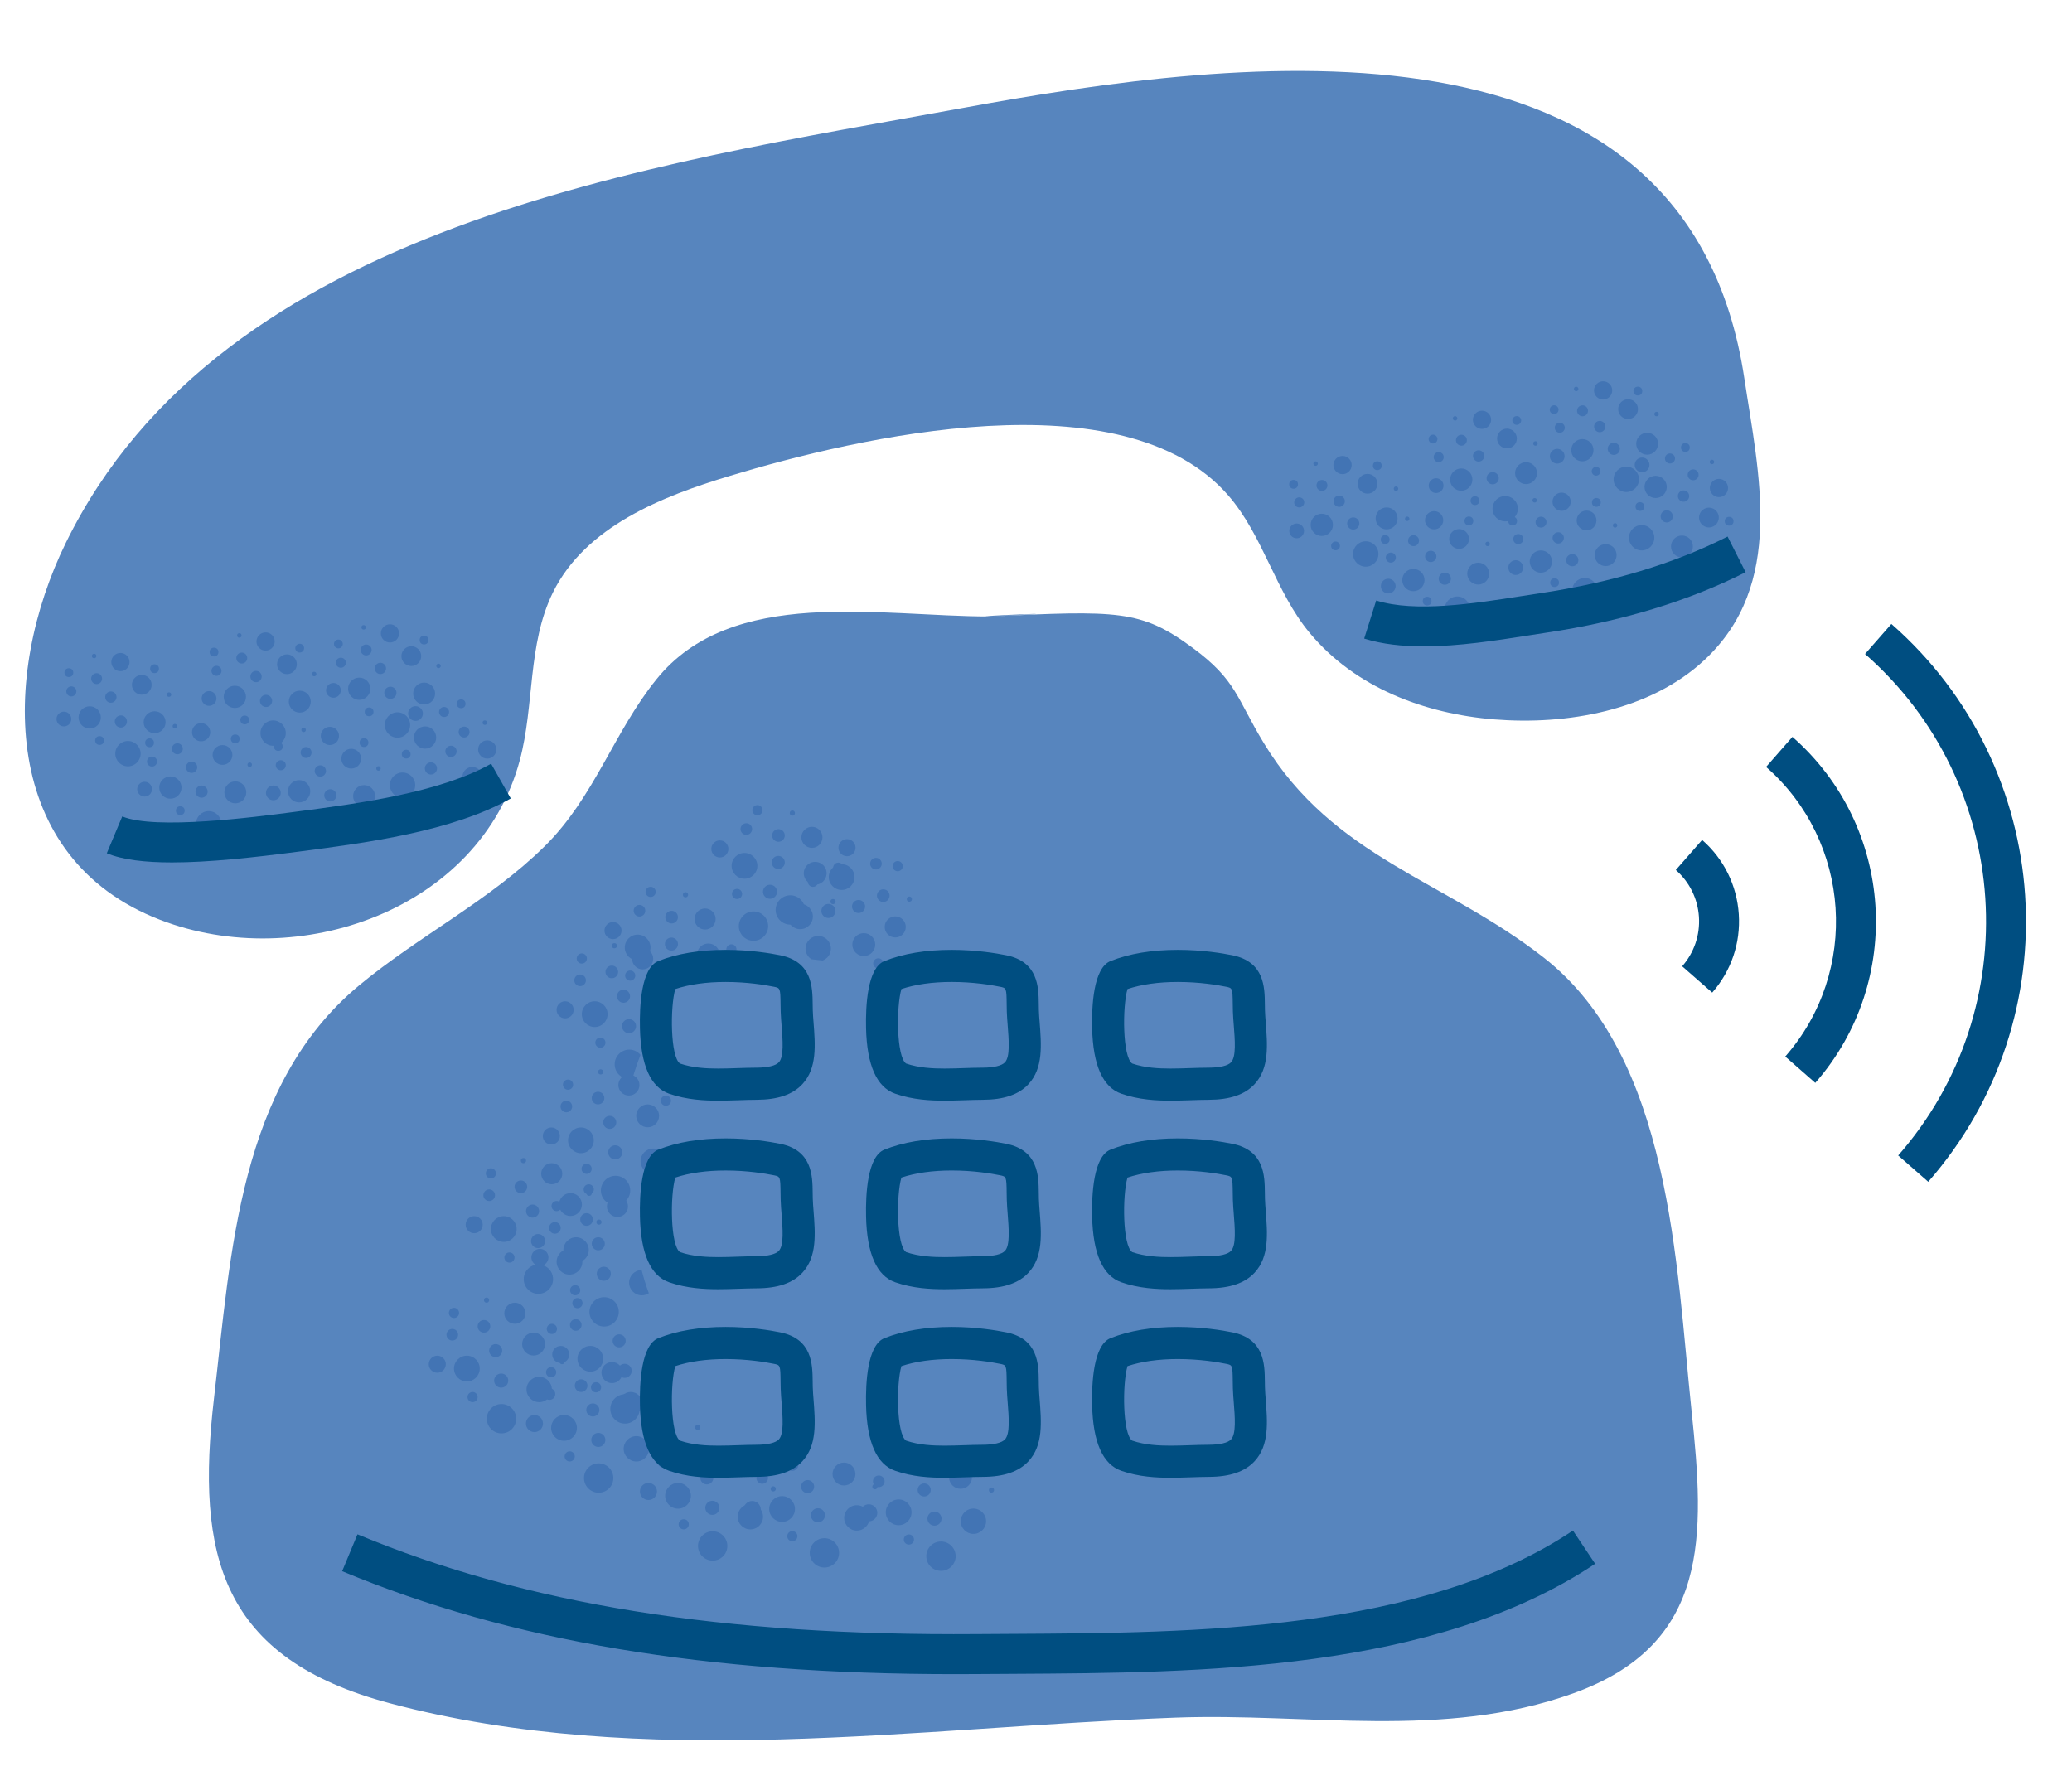 <?xml version="1.0" encoding="UTF-8"?><svg xmlns="http://www.w3.org/2000/svg" xmlns:xlink="http://www.w3.org/1999/xlink" height="177.4" preserveAspectRatio="xMidYMid meet" version="1.0" viewBox="110.9 121.9 207.5 177.4" width="207.5" zoomAndPan="magnify"><g id="change1_2"><path d="M210.027,183.641C221.777,183.065,207.055,183.642,210.027,183.641c-11.137,0.005-25.82-3.088-33.393,6.3 c-4.283,5.311-6.207,11.787-11.174,16.699c-5.506,5.444-12.654,9.018-18.6,13.953c-12.049,10-12.834,26.842-14.525,41.309 c-1.848,15.818,0.689,26.09,17.627,30.591c25.4,6.752,52.781,2.397,78.654,1.434c13.336-0.496,26.82,2.226,39.801-2.422 c13.781-4.934,13.197-15.863,11.883-28.312c-1.551-14.704-2.051-35.41-14.805-45.39c-9.918-7.758-21.061-9.999-28.02-21.464 c-2.773-4.567-2.73-6.303-7.145-9.563C225.133,182.937,222.822,183.046,210.027,183.641z" fill="#5785BE"/></g><g id="change2_5"><path d="M206.563,289.568c-24.983,0-44.541-3.289-61.399-10.309l1.537-3.693 c16.845,7.014,36.574,10.195,62.069,9.993l3.493-0.021c18.271-0.099,41.008-0.223,56.159-10.347l2.223,3.326 c-16.15,10.792-39.555,10.919-58.359,11.021l-3.484,0.021C208.05,289.565,207.304,289.568,206.563,289.568z" fill="#004E81"/></g><g id="change3_18"><circle cx="200.554" cy="214.735" fill="#4274B4" r="1.055"/></g><g id="change3_19"><circle cx="190.046" cy="213.034" fill="#4274B4" r="1.469"/></g><g id="change3_20"><path d="M192.162,217.973c0.373,0.039,0.746,0.077,1.117,0.125c0.469-0.175,0.811-0.617,0.83-1.146 c0.025-0.699-0.523-1.289-1.225-1.313c-0.699-0.024-1.287,0.524-1.313,1.224C191.557,217.328,191.797,217.74,192.162,217.973z" fill="#4274B4"/></g><g id="change3_21"><circle cx="196.881" cy="212.688" fill="#4274B4" r=".655"/></g><g id="change3_22"><circle cx="201.966" cy="211.949" fill="#4274B4" r=".259"/></g><g id="change3_23"><circle cx="199.354" cy="211.6" fill="#4274B4" r=".634"/></g><g id="change3_24"><circle cx="198.858" cy="218.386" fill="#4274B4" r=".511"/></g><g id="change3_25"><circle cx="200.8" cy="208.645" fill="#4274B4" r=".511"/></g><g id="change3_26"><path d="M193.838,213.84c-0.391-0.014-0.695-0.34-0.682-0.729c0.016-0.392,0.342-0.694,0.729-0.682 c0.393,0.014,0.695,0.339,0.682,0.729C194.555,213.548,194.229,213.853,193.838,213.84z" fill="#4274B4"/></g><g id="change3_27"><circle cx="192.313" cy="210.212" fill="#4274B4" r=".509"/></g><g id="change3_28"><circle cx="195.722" cy="206.796" fill="#4274B4" r=".855"/></g><g id="change3_29"><circle cx="197.403" cy="216.503" fill="#4274B4" r="1.146"/></g><g id="change3_30"><circle cx="198.621" cy="208.399" fill="#4274B4" r=".582"/></g><g id="change3_31"><circle cx="195.186" cy="209.741" fill="#4274B4" r="1.289"/></g><g fill="#4274B4" id="change3_55"><circle cx="192.211" cy="205.762" fill="inherit" r="1.055"/><circle cx="186.359" cy="214.653" fill="inherit" r="1.469"/><circle cx="191.036" cy="213.688" fill="inherit" r="1.27"/><circle cx="188.84" cy="208.276" fill="inherit" r=".655"/><circle cx="190.248" cy="203.333" fill="inherit" r=".259"/><circle cx="194.32" cy="212.195" fill="inherit" r=".259"/><circle cx="188.859" cy="205.574" fill="inherit" r=".633"/><circle cx="194.848" cy="208.803" fill="inherit" r=".511"/><path d="M187.215,203.27c-0.125,0.254-0.432,0.357-0.684,0.234c-0.254-0.125-0.357-0.431-0.234-0.684 c0.125-0.254,0.43-0.358,0.686-0.233C187.232,202.711,187.338,203.017,187.215,203.27z" fill="inherit"/><circle cx="188.013" cy="211.212" fill="inherit" r=".704"/><circle cx="184.712" cy="211.43" fill="inherit" r=".508"/><circle cx="182.99" cy="206.922" fill="inherit" r=".855"/><path d="M193.563,209.865c-0.277,0.567-0.963,0.802-1.531,0.522c-0.566-0.278-0.801-0.965-0.525-1.531 c0.281-0.569,0.967-0.803,1.535-0.523C193.609,208.611,193.844,209.297,193.563,209.865z" fill="inherit"/><circle cx="185.64" cy="204.932" fill="inherit" r=".582"/><circle cx="185.457" cy="208.616" fill="inherit" r="1.29"/></g><g fill="#4274B4" id="change3_36"><circle cx="181.512" cy="213.941" fill="inherit" r="1.055"/><circle cx="178.141" cy="216.454" fill="inherit" r=".655"/><circle cx="179.548" cy="211.512" fill="inherit" r=".26"/><circle cx="178.16" cy="213.753" fill="inherit" r=".633"/><circle cx="184.147" cy="216.983" fill="inherit" r=".51"/><circle cx="176.058" cy="211.224" fill="inherit" r=".51"/><circle cx="177.313" cy="219.391" fill="inherit" r=".705"/><circle cx="174.012" cy="219.608" fill="inherit" r=".509"/><circle cx="172.29" cy="215.101" fill="inherit" r=".856"/><path d="M182.863,218.044c-0.275,0.567-0.965,0.803-1.531,0.524c-0.568-0.278-0.803-0.967-0.523-1.533 c0.277-0.569,0.965-0.802,1.533-0.523C182.908,216.791,183.145,217.476,182.863,218.044z" fill="inherit"/><path d="M175.463,213.367c-0.141,0.288-0.492,0.408-0.777,0.268c-0.291-0.142-0.41-0.492-0.268-0.78 c0.141-0.289,0.49-0.407,0.779-0.266S175.604,213.079,175.463,213.367z" fill="inherit"/><circle cx="174.758" cy="216.795" fill="inherit" r="1.29"/></g><g fill="#4274B4" id="change3_62"><circle cx="175.261" cy="217.931" fill="inherit" r="1.056"/><path d="M174.236,229.926c0.236-0.8,0.5-1.595,0.809-2.374c-0.27-0.32-0.668-0.529-1.121-0.529 c-0.809,0-1.467,0.658-1.467,1.47c0,0.811,0.658,1.468,1.467,1.468C174.031,229.96,174.137,229.948,174.236,229.926z" fill="inherit"/><circle cx="173.341" cy="221.674" fill="inherit" r=".655"/><circle cx="172.427" cy="216.617" fill="inherit" r=".259"/><circle cx="172.169" cy="219.239" fill="inherit" r=".634"/><circle cx="178.967" cy="219.5" fill="inherit" r=".51"/><circle cx="169.165" cy="217.896" fill="inherit" r=".511"/><circle cx="173.893" cy="224.674" fill="inherit" r=".705"/><circle cx="171.025" cy="226.324" fill="inherit" r=".51"/><circle cx="167.494" cy="223.036" fill="inherit" r=".855"/><circle cx="177.138" cy="221.019" fill="inherit" r="1.146"/><circle cx="168.995" cy="220.082" fill="inherit" r=".583"/><circle cx="170.456" cy="223.47" fill="inherit" r="1.29"/></g><g fill="#4274B4" id="change3_34"><circle cx="173.882" cy="230.567" fill="inherit" r="1.056"/><circle cx="172.545" cy="241.128" fill="inherit" r="1.469"/><circle cx="176.319" cy="238.2" fill="inherit" r="1.269"/><circle cx="171.963" cy="234.31" fill="inherit" r=".654"/><circle cx="171.05" cy="229.252" fill="inherit" r=".259"/><circle cx="170.789" cy="231.875" fill="inherit" r=".633"/><path d="M178.1,232.136c0,0.282-0.23,0.51-0.51,0.51c-0.283,0-0.512-0.228-0.512-0.51 c0-0.281,0.229-0.511,0.512-0.511C177.869,231.625,178.1,231.854,178.1,232.136z" fill="inherit"/><circle cx="167.786" cy="230.532" fill="inherit" r=".511"/><circle cx="172.514" cy="237.311" fill="inherit" r=".707"/><circle cx="169.647" cy="238.96" fill="inherit" r=".509"/><circle cx="166.114" cy="235.672" fill="inherit" r=".854"/><circle cx="175.759" cy="233.654" fill="inherit" r="1.146"/><circle cx="167.617" cy="232.718" fill="inherit" r=".582"/><circle cx="169.076" cy="236.106" fill="inherit" r="1.289"/></g><g fill="#4274B4" id="change3_16"><path d="M163.516,253.427c0,0.583-0.473,1.055-1.057,1.055c-0.58,0-1.055-0.472-1.055-1.055 s0.475-1.056,1.055-1.056C163.043,252.371,163.516,252.844,163.516,253.427z" fill="inherit"/><circle cx="161.123" cy="263.987" fill="inherit" r="1.469"/><circle cx="164.897" cy="261.061" fill="inherit" r="1.269"/><circle cx="160.54" cy="257.169" fill="inherit" r=".655"/><circle cx="159.626" cy="252.112" fill="inherit" r=".259"/><circle cx="167.188" cy="258.271" fill="inherit" r=".259"/><circle cx="159.367" cy="254.735" fill="inherit" r=".633"/><path d="M166.678,254.995c0,0.281-0.23,0.511-0.51,0.511c-0.283,0-0.512-0.229-0.512-0.511 c0-0.282,0.229-0.51,0.512-0.51C166.447,254.485,166.678,254.713,166.678,254.995z" fill="inherit"/><circle cx="156.364" cy="253.393" fill="inherit" r=".511"/><circle cx="161.092" cy="260.171" fill="inherit" r=".707"/><circle cx="158.226" cy="261.82" fill="inherit" r=".509"/><circle cx="154.692" cy="258.531" fill="inherit" r=".854"/><circle cx="164.337" cy="256.515" fill="inherit" r="1.146"/><path d="M156.777,255.578c0,0.321-0.26,0.582-0.584,0.582c-0.32,0-0.58-0.261-0.58-0.582 c0-0.322,0.26-0.583,0.58-0.583C156.518,254.995,156.777,255.256,156.777,255.578z" fill="inherit"/><circle cx="157.654" cy="258.966" fill="inherit" r="1.289"/></g><g fill="#4274B4" id="change3_61"><circle cx="173.49" cy="263.009" fill="inherit" r="1.469"/><circle cx="172.906" cy="256.19" fill="inherit" r=".654"/><circle cx="171.733" cy="253.758" fill="inherit" r=".634"/><circle cx="168.729" cy="252.414" fill="inherit" r=".511"/><circle cx="173.457" cy="259.192" fill="inherit" r=".705"/><circle cx="170.59" cy="260.842" fill="inherit" r=".51"/><circle cx="167.058" cy="257.553" fill="inherit" r=".854"/><circle cx="168.561" cy="254.6" fill="inherit" r=".582"/><circle cx="170.02" cy="257.986" fill="inherit" r="1.289"/></g><g fill="#4274B4" id="change3_35"><circle cx="172.188" cy="259.369" fill="inherit" r="1.056"/><circle cx="170.854" cy="269.93" fill="inherit" r="1.469"/><circle cx="174.627" cy="267.002" fill="inherit" r="1.27"/><circle cx="170.269" cy="263.111" fill="inherit" r=".655"/><circle cx="169.354" cy="258.054" fill="inherit" r=".259"/><circle cx="176.917" cy="264.215" fill="inherit" r=".259"/><circle cx="169.097" cy="260.677" fill="inherit" r=".634"/><circle cx="175.895" cy="260.938" fill="inherit" r=".51"/><circle cx="166.093" cy="259.335" fill="inherit" r=".511"/><circle cx="170.82" cy="266.112" fill="inherit" r=".705"/><circle cx="167.953" cy="267.762" fill="inherit" r=".51"/><circle cx="164.423" cy="264.474" fill="inherit" r=".854"/><circle cx="174.065" cy="262.456" fill="inherit" r="1.146"/><circle cx="165.924" cy="261.52" fill="inherit" r=".584"/><circle cx="167.384" cy="264.908" fill="inherit" r="1.29"/></g><g fill="#4274B4" id="change3_17"><circle cx="182.271" cy="276.731" fill="inherit" r="1.469"/><circle cx="186.045" cy="273.804" fill="inherit" r="1.27"/><circle cx="181.688" cy="269.912" fill="inherit" r=".655"/><circle cx="180.773" cy="264.855" fill="inherit" r=".26"/><circle cx="188.335" cy="271.016" fill="inherit" r=".259"/><circle cx="180.515" cy="267.479" fill="inherit" r=".634"/><circle cx="177.512" cy="266.137" fill="inherit" r=".51"/><circle cx="182.239" cy="272.913" fill="inherit" r=".706"/><circle cx="179.372" cy="274.563" fill="inherit" r=".509"/><circle cx="175.84" cy="271.275" fill="inherit" r=".855"/><circle cx="177.342" cy="268.32" fill="inherit" r=".582"/><circle cx="178.801" cy="271.709" fill="inherit" r="1.289"/></g><g fill="#4274B4" id="change3_32"><circle cx="205.134" cy="277.756" fill="inherit" r="1.47"/><path d="M209.635,274.052c0.115,0.69-0.355,1.344-1.045,1.457c-0.691,0.113-1.346-0.355-1.461-1.046 c-0.111-0.692,0.357-1.346,1.049-1.459S209.521,273.359,209.635,274.052z" fill="inherit"/><circle cx="203.453" cy="271.123" fill="inherit" r=".655"/><circle cx="210.19" cy="271.134" fill="inherit" r=".258"/><circle cx="204.483" cy="273.995" fill="inherit" r=".706"/><circle cx="201.921" cy="276.087" fill="inherit" r=".51"/><path d="M198.748,273.275c0.074,0.466-0.24,0.906-0.705,0.982c-0.467,0.077-0.906-0.239-0.984-0.705 c-0.076-0.466,0.238-0.905,0.707-0.982C198.229,272.494,198.67,272.811,198.748,273.275z" fill="inherit"/><circle cx="207.092" cy="269.861" fill="inherit" r="1.146"/><circle cx="198.905" cy="270.257" fill="inherit" r=".583"/><circle cx="200.896" cy="273.363" fill="inherit" r="1.29"/></g><g fill="#4274B4" id="change3_65"><circle cx="166.153" cy="239.452" fill="inherit" r="1.056"/><circle cx="164.818" cy="250.012" fill="inherit" r="1.469"/><circle cx="168.592" cy="247.086" fill="inherit" r="1.27"/><circle cx="164.235" cy="243.194" fill="inherit" r=".655"/><circle cx="163.32" cy="238.138" fill="inherit" r=".26"/><circle cx="170.882" cy="244.297" fill="inherit" r=".259"/><circle cx="163.063" cy="240.761" fill="inherit" r=".633"/><circle cx="169.86" cy="241.02" fill="inherit" r=".511"/><circle cx="160.059" cy="239.417" fill="inherit" r=".51"/><circle cx="164.785" cy="246.196" fill="inherit" r=".705"/><circle cx="161.92" cy="247.845" fill="inherit" r=".51"/><path d="M159.242,244.556c0,0.472-0.385,0.855-0.854,0.855c-0.475,0-0.855-0.384-0.855-0.855 s0.381-0.854,0.855-0.854C158.857,243.701,159.242,244.084,159.242,244.556z" fill="inherit"/><circle cx="168.03" cy="242.539" fill="inherit" r="1.146"/><circle cx="159.89" cy="241.604" fill="inherit" r=".583"/><circle cx="161.349" cy="244.99" fill="inherit" r="1.29"/></g><g fill="#4274B4" id="change3_63"><circle cx="193.461" cy="277.423" fill="inherit" r="1.469"/><circle cx="196.709" cy="273.923" fill="inherit" r="1.271"/><circle cx="191.779" cy="270.79" fill="inherit" r=".655"/><circle cx="198.518" cy="270.801" fill="inherit" r=".259"/><circle cx="190.228" cy="268.578" fill="inherit" r=".634"/><circle cx="187.047" cy="267.739" fill="inherit" r=".511"/><circle cx="192.81" cy="273.661" fill="inherit" r=".706"/><circle cx="190.248" cy="275.754" fill="inherit" r=".509"/><circle cx="186.23" cy="273.082" fill="inherit" r=".855"/><circle cx="195.42" cy="269.528" fill="inherit" r="1.146"/><circle cx="187.233" cy="269.923" fill="inherit" r=".583"/><circle cx="189.222" cy="273.03" fill="inherit" r="1.289"/></g><g fill="#4274B4" id="change3_57"><circle cx="172.735" cy="242.727" fill="inherit" r="1.056"/><circle cx="171.4" cy="253.287" fill="inherit" r="1.469"/><path d="M175.459,250.188c-0.111-0.364-0.203-0.729-0.305-1.095c-0.691,0.01-1.25,0.572-1.25,1.267 c0,0.701,0.568,1.27,1.27,1.27c0.26,0,0.5-0.078,0.703-0.213C175.732,251.008,175.586,250.601,175.459,250.188z" fill="inherit"/><circle cx="170.815" cy="246.468" fill="inherit" r=".655"/><circle cx="169.901" cy="241.411" fill="inherit" r=".259"/><circle cx="169.644" cy="244.035" fill="inherit" r=".634"/><circle cx="166.641" cy="242.691" fill="inherit" r=".51"/><circle cx="171.367" cy="249.47" fill="inherit" r=".705"/><circle cx="168.501" cy="251.12" fill="inherit" r=".509"/><path d="M165.824,247.831c0,0.472-0.385,0.854-0.854,0.854c-0.475,0-0.855-0.383-0.855-0.854 c0-0.473,0.381-0.855,0.855-0.855C165.439,246.976,165.824,247.358,165.824,247.831z" fill="inherit"/><circle cx="166.47" cy="244.877" fill="inherit" r=".583"/><circle cx="167.931" cy="248.266" fill="inherit" r="1.29"/></g><g><g id="change1_1"><path d="M281.586,188.007c-5.473,5.102-13.82,6.525-21.037,5.945c-6.969-0.56-13.93-3.179-18.488-8.66 c-3.459-4.156-4.639-9.73-8.17-13.789c-10.494-12.043-37.109-5.809-49.91-1.938c-6.68,2.02-14.441,5.019-17.717,11.688 c-2.547,5.183-1.834,11.308-3.309,16.789c-4.029,15.008-22.209,21.305-36.014,15.984c-16.02-6.175-15.969-24.474-9.441-37.778 c15.662-31.928,58.578-37.81,89.799-43.533c27.998-5.133,72.568-10.86,78.287,27.078 C287.031,169.379,289.711,180.435,281.586,188.007z" fill="#5785BE"/></g><g id="change3_40"><circle cx="122.96" cy="188.208" fill="#4274B4" r=".913"/></g><g id="change3_41"><circle cx="123.714" cy="197.382" fill="#4274B4" r="1.269"/></g><g id="change3_42"><circle cx="126.385" cy="194.232" fill="#4274B4" r="1.098"/></g><g id="change3_43"><path d="M122.557,191.601c0.066,0.305-0.131,0.605-0.436,0.67c-0.309,0.064-0.607-0.131-0.672-0.437 c-0.064-0.307,0.131-0.607,0.438-0.672S122.494,191.294,122.557,191.601z" fill="#4274B4"/></g><g id="change3_44"><circle cx="120.329" cy="187.601" fill="#4274B4" r=".225"/></g><g id="change3_45"><circle cx="127.826" cy="191.465" fill="#4274B4" r=".224"/></g><g id="change3_46"><circle cx="120.577" cy="189.867" fill="#4274B4" r=".546"/></g><g id="change3_47"><circle cx="126.376" cy="188.874" fill="#4274B4" r=".442"/></g><g id="change3_48"><circle cx="117.797" cy="189.266" fill="#4274B4" r=".441"/></g><g id="change3_49"><circle cx="123.005" cy="194.158" fill="#4274B4" r=".61"/></g><g id="change3_50"><circle cx="120.873" cy="196.065" fill="#4274B4" r=".441"/></g><g id="change3_51"><circle cx="117.298" cy="193.912" fill="#4274B4" r=".739"/></g><g id="change3_52"><circle cx="125.099" cy="190.486" fill="#4274B4" r=".989"/></g><g id="change3_53"><circle cx="118.044" cy="191.145" fill="#4274B4" r=".504"/></g><g id="change3_54"><circle cx="119.882" cy="193.751" fill="#4274B4" r="1.115"/></g><g fill="#4274B4" id="change3_56"><circle cx="137.497" cy="186.148" fill="inherit" r=".913"/><circle cx="138.252" cy="195.322" fill="inherit" r="1.269"/><circle cx="140.922" cy="192.173" fill="inherit" r="1.098"/><circle cx="136.541" cy="189.657" fill="inherit" r=".567"/><circle cx="134.866" cy="185.541" fill="inherit" r=".225"/><circle cx="142.362" cy="189.405" fill="inherit" r=".225"/><path d="M135.648,187.694c0.063,0.295-0.125,0.586-0.42,0.648c-0.297,0.063-0.59-0.127-0.65-0.423 s0.127-0.587,0.424-0.649C135.297,187.209,135.588,187.397,135.648,187.694z" fill="inherit"/><path d="M141.346,186.724c0.051,0.238-0.104,0.472-0.34,0.521c-0.24,0.051-0.475-0.102-0.523-0.34 c-0.051-0.238,0.1-0.473,0.342-0.523C141.061,186.332,141.295,186.484,141.346,186.724z" fill="inherit"/><circle cx="132.334" cy="187.206" fill="inherit" r=".441"/><path d="M138.139,191.973c0.07,0.329-0.143,0.653-0.469,0.723c-0.332,0.069-0.654-0.142-0.723-0.472 c-0.07-0.33,0.141-0.653,0.469-0.723C137.746,191.432,138.07,191.643,138.139,191.973z" fill="inherit"/><circle cx="135.411" cy="194.005" fill="inherit" r=".44"/><circle cx="131.835" cy="191.853" fill="inherit" r=".739"/><circle cx="139.637" cy="188.426" fill="inherit" r=".99"/><circle cx="132.579" cy="189.085" fill="inherit" r=".504"/><circle cx="134.419" cy="191.692" fill="inherit" r="1.115"/></g><g fill="#4274B4" id="change3_33"><circle cx="131.041" cy="195.234" fill="inherit" r=".912"/><circle cx="131.796" cy="204.408" fill="inherit" r="1.27"/><circle cx="134.467" cy="201.258" fill="inherit" r="1.098"/><circle cx="130.087" cy="198.743" fill="inherit" r=".566"/><path d="M128.629,194.58c0.027,0.121-0.053,0.24-0.172,0.266c-0.123,0.025-0.24-0.052-0.268-0.173 c-0.023-0.121,0.053-0.239,0.174-0.266C128.484,194.382,128.605,194.459,128.629,194.58z" fill="inherit"/><circle cx="135.907" cy="198.49" fill="inherit" r=".225"/><circle cx="128.66" cy="196.893" fill="inherit" r=".549"/><circle cx="134.459" cy="195.9" fill="inherit" r=".441"/><circle cx="125.878" cy="196.291" fill="inherit" r=".442"/><circle cx="131.087" cy="201.184" fill="inherit" r=".61"/><circle cx="128.956" cy="203.091" fill="inherit" r=".44"/><circle cx="125.381" cy="200.938" fill="inherit" r=".74"/><circle cx="133.181" cy="197.512" fill="inherit" r=".991"/><path d="M126.617,198.067c0.057,0.272-0.117,0.539-0.389,0.597s-0.541-0.116-0.598-0.389 s0.117-0.54,0.391-0.598C126.291,197.621,126.561,197.795,126.617,198.067z" fill="inherit"/><circle cx="127.964" cy="200.778" fill="inherit" r="1.115"/></g><g fill="#4274B4" id="change3_64"><circle cx="143.937" cy="195.605" fill="inherit" r=".913"/><circle cx="144.689" cy="204.78" fill="inherit" r="1.27"/><path d="M148.434,201.403c0.125,0.594-0.254,1.176-0.846,1.301s-1.178-0.255-1.303-0.848 c-0.123-0.594,0.256-1.176,0.85-1.301S148.311,200.811,148.434,201.403z" fill="inherit"/><circle cx="142.98" cy="199.115" fill="inherit" r=".567"/><circle cx="141.305" cy="194.999" fill="inherit" r=".224"/><circle cx="148.803" cy="198.862" fill="inherit" r=".224"/><circle cx="141.554" cy="197.264" fill="inherit" r=".548"/><circle cx="147.354" cy="196.272" fill="inherit" r=".441"/><circle cx="138.772" cy="196.664" fill="inherit" r=".442"/><circle cx="143.98" cy="201.556" fill="inherit" r=".611"/><circle cx="141.85" cy="203.463" fill="inherit" r=".439"/><circle cx="138.274" cy="201.31" fill="inherit" r=".74"/><path d="M147.045,197.68c0.111,0.534-0.23,1.06-0.768,1.173c-0.531,0.112-1.059-0.23-1.172-0.765 c-0.111-0.536,0.232-1.061,0.766-1.173C146.406,196.802,146.932,197.144,147.045,197.68z" fill="inherit"/><circle cx="139.019" cy="198.542" fill="inherit" r=".504"/><circle cx="140.857" cy="201.149" fill="inherit" r="1.116"/></g><g fill="#4274B4" id="change3_37"><circle cx="149.952" cy="185.336" fill="inherit" r=".913"/><circle cx="150.705" cy="194.51" fill="inherit" r="1.271"/><circle cx="153.375" cy="191.361" fill="inherit" r="1.098"/><circle cx="148.995" cy="188.844" fill="inherit" r=".566"/><circle cx="147.318" cy="184.729" fill="inherit" r=".224"/><path d="M155.035,188.546c0.027,0.121-0.051,0.24-0.172,0.266s-0.24-0.052-0.268-0.173 c-0.023-0.122,0.053-0.24,0.174-0.266S155.012,188.425,155.035,188.546z" fill="inherit"/><circle cx="147.568" cy="186.995" fill="inherit" r=".549"/><circle cx="153.368" cy="186.002" fill="inherit" r=".442"/><path d="M145.219,186.303c0.051,0.238-0.104,0.474-0.34,0.522c-0.24,0.051-0.475-0.102-0.523-0.34 c-0.051-0.238,0.102-0.473,0.344-0.523C144.934,185.912,145.17,186.064,145.219,186.303z" fill="inherit"/><circle cx="149.996" cy="191.286" fill="inherit" r=".611"/><circle cx="147.865" cy="193.194" fill="inherit" r=".439"/><path d="M145.014,190.889c0.082,0.398-0.172,0.791-0.568,0.875c-0.402,0.085-0.795-0.172-0.879-0.57 c-0.086-0.399,0.172-0.792,0.572-0.877C144.537,190.232,144.928,190.489,145.014,190.889z" fill="inherit"/><circle cx="152.091" cy="187.614" fill="inherit" r=".991"/><circle cx="145.034" cy="188.274" fill="inherit" r=".504"/><path d="M147.965,190.65c0.127,0.602-0.26,1.193-0.863,1.32c-0.602,0.127-1.191-0.259-1.318-0.86 c-0.129-0.604,0.258-1.194,0.859-1.321C147.246,189.661,147.838,190.048,147.965,190.65z" fill="inherit"/></g><g fill="#4274B4" id="change3_59"><circle cx="159.695" cy="196.965" fill="inherit" r=".913"/><circle cx="151.213" cy="200.539" fill="inherit" r="1.27"/><path d="M155.588,203.046c-0.525,0.303-1.197,0.123-1.5-0.401c-0.305-0.524-0.123-1.195,0.398-1.499 c0.527-0.304,1.199-0.124,1.502,0.4S156.111,202.741,155.588,203.046z" fill="inherit"/><circle cx="156.063" cy="197.148" fill="inherit" r=".566"/><circle cx="159.453" cy="194.275" fill="inherit" r=".225"/><circle cx="158.116" cy="202.602" fill="inherit" r=".224"/><circle cx="157.377" cy="195.217" fill="inherit" r=".547"/><circle cx="160.127" cy="200.418" fill="inherit" r=".441"/><circle cx="157.082" cy="192.387" fill="inherit" r=".441"/><circle cx="154.056" cy="198.861" fill="inherit" r=".61"/><circle cx="151.578" cy="197.43" fill="inherit" r=".44"/><circle cx="152.511" cy="193.361" fill="inherit" r=".739"/><path d="M158.693,200.564c-0.475,0.273-1.08,0.111-1.354-0.362c-0.271-0.474-0.111-1.08,0.359-1.353 c0.477-0.274,1.08-0.112,1.354,0.361C159.328,199.684,159.166,200.29,158.693,200.564z" fill="inherit"/><path d="M155.625,193.643c-0.242,0.139-0.549,0.057-0.689-0.184c-0.139-0.241-0.057-0.549,0.184-0.688 s0.549-0.057,0.688,0.185C155.949,193.194,155.865,193.503,155.625,193.643z" fill="inherit"/><circle cx="153.469" cy="195.766" fill="inherit" r="1.115"/></g><g fill="#4274B4"><g id="change3_1"><path d="M246.197,168.137c0.188,0.468-0.039,0.998-0.506,1.186c-0.469,0.188-1.002-0.039-1.191-0.507 c-0.186-0.469,0.043-1.001,0.51-1.188C245.479,167.44,246.01,167.669,246.197,168.137z" fill="inherit"/></g><g id="change3_2"><circle cx="247.672" cy="177.383" fill="inherit" r="1.271"/></g><g id="change3_3"><circle cx="249.762" cy="173.82" fill="inherit" r="1.098"/></g><g id="change3_4"><circle cx="245.013" cy="172.097" fill="inherit" r=".567"/></g><g id="change3_5"><path d="M242.859,168.248c0.047,0.114-0.01,0.245-0.121,0.29c-0.117,0.047-0.248-0.009-0.293-0.125 c-0.047-0.114,0.01-0.244,0.123-0.29C242.684,168.077,242.814,168.133,242.859,168.248z" fill="inherit"/></g><g id="change3_6"><circle cx="250.702" cy="170.845" fill="inherit" r=".224"/></g><g id="change3_7"><circle cx="243.287" cy="170.52" fill="inherit" r=".547"/></g><g id="change3_8"><circle cx="248.831" cy="168.543" fill="inherit" r=".441"/></g><g id="change3_9"><circle cx="240.445" cy="170.406" fill="inherit" r=".442"/></g><g id="change3_10"><circle cx="246.42" cy="174.329" fill="inherit" r=".61"/></g><g id="change3_11"><path d="M245.057,176.411c0.092,0.226-0.021,0.482-0.244,0.572c-0.229,0.091-0.482-0.02-0.576-0.244 c-0.088-0.227,0.02-0.483,0.248-0.573C244.709,176.075,244.969,176.185,245.057,176.411z" fill="inherit"/></g><g id="change3_12"><path d="M241.441,174.795c0.15,0.379-0.033,0.81-0.41,0.961c-0.381,0.152-0.813-0.032-0.961-0.411 c-0.154-0.38,0.029-0.81,0.412-0.962C240.859,174.231,241.291,174.416,241.441,174.795z" fill="inherit"/></g><g id="change3_13"><circle cx="247.85" cy="170.351" fill="inherit" r=".991"/></g><g id="change3_14"><path d="M241.48,172.028c0.102,0.258-0.023,0.552-0.283,0.655c-0.256,0.104-0.551-0.023-0.654-0.28 c-0.102-0.259,0.023-0.552,0.283-0.655C241.084,171.645,241.377,171.771,241.48,172.028z" fill="inherit"/></g><g id="change3_15"><circle cx="243.271" cy="174.466" fill="inherit" r="1.115"/></g><g id="change3_39"><circle cx="259.316" cy="163.943" fill="inherit" r=".913"/><path d="M262.818,172.378c0.258,0.651-0.059,1.391-0.709,1.651s-1.389-0.056-1.648-0.707 c-0.264-0.651,0.053-1.391,0.705-1.651C261.816,171.411,262.557,171.727,262.818,172.378z" fill="inherit"/><circle cx="263.726" cy="169.288" fill="inherit" r="1.097"/><path d="M259.502,167.354c0.117,0.29-0.023,0.619-0.313,0.735c-0.293,0.116-0.621-0.024-0.738-0.314 c-0.117-0.291,0.025-0.62,0.316-0.737C259.057,166.922,259.389,167.063,259.502,167.354z" fill="inherit"/><path d="M256.828,163.715c0.045,0.115-0.012,0.245-0.125,0.292c-0.117,0.046-0.246-0.011-0.291-0.125 c-0.049-0.115,0.008-0.245,0.123-0.291C256.65,163.544,256.779,163.601,256.828,163.715z" fill="inherit"/><circle cx="264.668" cy="166.314" fill="inherit" r=".225"/><path d="M257.762,165.784c0.113,0.28-0.025,0.6-0.305,0.712c-0.281,0.112-0.6-0.024-0.711-0.305 c-0.113-0.281,0.021-0.6,0.305-0.713C257.328,165.367,257.648,165.504,257.762,165.784z" fill="inherit"/><path d="M263.205,163.847c0.094,0.226-0.02,0.482-0.246,0.574c-0.227,0.091-0.482-0.02-0.574-0.245 c-0.088-0.228,0.02-0.483,0.246-0.574C262.859,163.511,263.115,163.62,263.205,163.847z" fill="inherit"/><path d="M254.822,165.71c0.088,0.227-0.021,0.484-0.248,0.574s-0.482-0.02-0.572-0.246 c-0.092-0.227,0.02-0.483,0.244-0.574C254.473,165.374,254.729,165.483,254.822,165.71z" fill="inherit"/><path d="M260.951,169.569c0.125,0.313-0.025,0.668-0.338,0.793c-0.316,0.126-0.67-0.026-0.793-0.339 c-0.127-0.313,0.023-0.669,0.336-0.794C260.471,169.105,260.826,169.256,260.951,169.569z" fill="inherit"/><circle cx="258.612" cy="172.042" fill="inherit" r=".441"/><circle cx="254.72" cy="170.538" fill="inherit" r=".74"/><path d="M262.734,165.45c0.203,0.508-0.045,1.085-0.553,1.288c-0.506,0.202-1.082-0.044-1.285-0.552 c-0.205-0.508,0.043-1.084,0.551-1.287C261.955,164.695,262.529,164.942,262.734,165.45z" fill="inherit"/><circle cx="254.978" cy="167.683" fill="inherit" r=".504"/><circle cx="257.237" cy="169.934" fill="inherit" r="1.116"/></g><g id="change3_66"><path d="M255.369,173.665c0.188,0.468-0.041,0.999-0.51,1.188c-0.465,0.187-1-0.04-1.186-0.509 c-0.188-0.468,0.043-1,0.508-1.187C254.65,172.97,255.182,173.197,255.369,173.665z" fill="inherit"/><circle cx="256.844" cy="182.912" fill="inherit" r="1.271"/><circle cx="258.933" cy="179.35" fill="inherit" r="1.097"/><circle cx="254.183" cy="177.625" fill="inherit" r=".567"/><path d="M252.033,173.776c0.045,0.114-0.012,0.245-0.127,0.291c-0.111,0.046-0.244-0.01-0.291-0.124 c-0.045-0.115,0.008-0.246,0.125-0.291C251.855,173.606,251.988,173.661,252.033,173.776z" fill="inherit"/><circle cx="259.876" cy="176.375" fill="inherit" r=".224"/><path d="M252.969,175.845c0.111,0.281-0.025,0.6-0.307,0.713c-0.279,0.113-0.6-0.024-0.713-0.305 c-0.109-0.282,0.023-0.6,0.307-0.713C252.537,175.428,252.857,175.564,252.969,175.845z" fill="inherit"/><circle cx="258.002" cy="174.072" fill="inherit" r=".442"/><circle cx="249.617" cy="175.936" fill="inherit" r=".442"/><path d="M256.158,179.631c0.125,0.313-0.027,0.668-0.34,0.793c-0.314,0.125-0.668-0.026-0.795-0.339 c-0.125-0.313,0.025-0.668,0.342-0.794C255.676,179.166,256.033,179.317,256.158,179.631z" fill="inherit"/><circle cx="253.819" cy="182.104" fill="inherit" r=".439"/><circle cx="249.926" cy="180.599" fill="inherit" r=".739"/><circle cx="257.02" cy="175.88" fill="inherit" r=".991"/><circle cx="250.183" cy="177.745" fill="inherit" r=".504"/><path d="M253.48,179.581c0.227,0.572-0.053,1.221-0.623,1.449c-0.572,0.229-1.221-0.048-1.449-0.62 c-0.229-0.571,0.051-1.221,0.619-1.449C252.6,178.731,253.248,179.01,253.48,179.581z" fill="inherit"/></g><g id="change3_38"><circle cx="267.288" cy="172.15" fill="inherit" r=".912"/><circle cx="269.608" cy="181.058" fill="inherit" r="1.27"/><circle cx="271.697" cy="177.496" fill="inherit" r="1.098"/><circle cx="266.949" cy="175.771" fill="inherit" r=".566"/><circle cx="264.59" cy="172.005" fill="inherit" r=".223"/><path d="M272.85,174.438c0.043,0.114-0.01,0.244-0.125,0.29c-0.117,0.047-0.246-0.01-0.291-0.125 c-0.047-0.114,0.01-0.244,0.123-0.291C272.672,174.266,272.801,174.322,272.85,174.438z" fill="inherit"/><circle cx="265.225" cy="174.194" fill="inherit" r=".547"/><circle cx="270.768" cy="172.218" fill="inherit" r=".442"/><circle cx="262.382" cy="174.082" fill="inherit" r=".441"/><path d="M268.924,177.776c0.123,0.313-0.029,0.669-0.342,0.793c-0.313,0.126-0.668-0.025-0.793-0.339 c-0.127-0.313,0.027-0.669,0.342-0.793C268.441,177.312,268.797,177.464,268.924,177.776z" fill="inherit"/><circle cx="266.586" cy="180.25" fill="inherit" r=".44"/><circle cx="262.693" cy="178.745" fill="inherit" r=".74"/><path d="M270.705,173.657c0.205,0.507-0.043,1.085-0.551,1.288s-1.084-0.045-1.289-0.551 c-0.201-0.51,0.047-1.086,0.551-1.288C269.926,172.902,270.504,173.148,270.705,173.657z" fill="inherit"/><path d="M263.418,175.704c0.104,0.258-0.023,0.551-0.283,0.654c-0.258,0.104-0.549-0.022-0.654-0.281 c-0.102-0.258,0.021-0.551,0.279-0.654C263.021,175.319,263.313,175.444,263.418,175.704z" fill="inherit"/><circle cx="265.21" cy="178.141" fill="inherit" r="1.116"/></g><g id="change3_58"><circle cx="271.443" cy="160.999" fill="inherit" r=".913"/><circle cx="273.766" cy="169.906" fill="inherit" r="1.271"/><circle cx="275.853" cy="166.343" fill="inherit" r="1.097"/><circle cx="271.105" cy="164.62" fill="inherit" r=".566"/><circle cx="268.745" cy="160.854" fill="inherit" r=".224"/><circle cx="276.798" cy="163.368" fill="inherit" r=".224"/><circle cx="269.382" cy="163.042" fill="inherit" r=".548"/><circle cx="274.923" cy="161.066" fill="inherit" r=".441"/><path d="M266.951,162.766c0.088,0.227-0.021,0.483-0.246,0.573c-0.229,0.092-0.486-0.019-0.576-0.245 s0.02-0.483,0.246-0.573C266.6,162.43,266.859,162.539,266.951,162.766z" fill="inherit"/><path d="M273.08,166.625c0.125,0.313-0.027,0.669-0.342,0.793c-0.311,0.126-0.668-0.027-0.791-0.34 c-0.127-0.313,0.025-0.668,0.34-0.793C272.598,166.16,272.953,166.313,273.08,166.625z" fill="inherit"/><path d="M271.15,168.935c0.09,0.226-0.02,0.48-0.244,0.571c-0.229,0.091-0.484-0.019-0.572-0.245 c-0.092-0.226,0.02-0.481,0.246-0.572C270.803,168.599,271.061,168.708,271.15,168.935z" fill="inherit"/><path d="M267.533,167.318c0.152,0.378-0.031,0.81-0.408,0.96c-0.381,0.152-0.813-0.032-0.961-0.411 c-0.152-0.379,0.031-0.81,0.41-0.961C266.951,166.755,267.381,166.938,267.533,167.318z" fill="inherit"/><circle cx="273.943" cy="162.874" fill="inherit" r=".991"/><circle cx="267.104" cy="164.739" fill="inherit" r=".503"/><path d="M270.402,166.575c0.227,0.571-0.053,1.221-0.623,1.449s-1.219-0.049-1.447-0.62 c-0.23-0.572,0.049-1.221,0.619-1.45C269.523,165.726,270.172,166.003,270.402,166.575z" fill="inherit"/></g><g id="change3_60"><circle cx="283.044" cy="170.775" fill="inherit" r=".913"/><circle cx="275.303" cy="175.757" fill="inherit" r="1.269"/><circle cx="279.338" cy="176.632" fill="inherit" r="1.097"/><path d="M279.861,172.015c-0.236,0.202-0.598,0.171-0.797-0.069c-0.203-0.239-0.17-0.597,0.07-0.798 c0.24-0.2,0.596-0.168,0.797,0.071C280.133,171.457,280.102,171.814,279.861,172.015z" fill="inherit"/><circle cx="282.342" cy="168.167" fill="inherit" r=".224"/><path d="M282.604,176.772c-0.094,0.078-0.234,0.066-0.314-0.027c-0.08-0.096-0.068-0.237,0.025-0.316 c0.098-0.079,0.238-0.067,0.318,0.028C282.711,176.552,282.697,176.692,282.604,176.772z" fill="inherit"/><path d="M280.811,169.873c-0.23,0.193-0.576,0.163-0.77-0.067c-0.197-0.232-0.164-0.578,0.066-0.771 c0.232-0.195,0.576-0.165,0.771,0.066C281.074,169.333,281.043,169.678,280.811,169.873z" fill="inherit"/><circle cx="284.064" cy="174.103" fill="inherit" r=".441"/><circle cx="279.682" cy="166.717" fill="inherit" r=".441"/><path d="M278.209,174.082c-0.262,0.216-0.646,0.183-0.861-0.075c-0.215-0.26-0.182-0.645,0.076-0.859 c0.258-0.217,0.643-0.184,0.859,0.075C278.5,173.48,278.465,173.865,278.209,174.082z" fill="inherit"/><circle cx="275.129" cy="172.631" fill="inherit" r=".441"/><circle cx="275.346" cy="168.463" fill="inherit" r=".739"/><path d="M282.676,174.493c-0.416,0.352-1.043,0.296-1.395-0.123c-0.35-0.419-0.295-1.045,0.123-1.396 c0.42-0.352,1.045-0.296,1.395,0.123C283.152,173.518,283.096,174.142,282.676,174.493z" fill="inherit"/><circle cx="278.139" cy="167.818" fill="inherit" r=".504"/><circle cx="276.704" cy="170.667" fill="inherit" r="1.114"/></g></g><g id="change2_2"><path d="M128.125,208.275c-2.678,0-4.949-0.257-6.529-0.92l1.547-3.688c3.282,1.377,13.313,0.063,17.088-0.432 l0.34-0.045c6.049-0.792,14.333-1.876,19.512-4.803l1.969,3.482c-5.856,3.31-14.587,4.453-20.961,5.287l-0.34,0.044 C136.272,207.787,131.813,208.275,128.125,208.275z" fill="#004E81"/></g><g id="change2_3"><path d="M253.472,186.636c-2.116,0-4.152-0.212-5.956-0.78l1.203-3.815c3.904,1.231,9.848,0.299,14.623-0.45 c0.631-0.099,1.24-0.194,1.823-0.282c7.103-1.061,13.409-2.969,18.744-5.671l1.807,3.568 c-5.718,2.896-12.433,4.935-19.959,6.059c-0.574,0.086-1.175,0.18-1.796,0.277C260.722,186.05,256.987,186.636,253.472,186.636z" fill="#004E81"/></g></g><g fill="#004E81" id="change2_1"><path d="M182.84,232.135c-1.367,0-3.162-0.079-4.933-0.698c-1.853-0.646-2.836-2.857-2.92-6.572 c-0.05-2.211,0.123-6.023,1.838-6.71c1.877-0.747,4.144-1.125,6.741-1.125c2.452,0,4.484,0.341,5.477,0.544 c3.195,0.65,3.224,3.201,3.242,4.89c0.004,0.388,0.008,0.8,0.041,1.229l0.038,0.495c0.189,2.411,0.369,4.689-1.1,6.284 c-0.969,1.052-2.468,1.567-4.583,1.575c-0.595,0.002-1.196,0.022-1.801,0.043C184.202,232.112,183.52,232.135,182.84,232.135z M178.527,220.955c-0.521,1.773-0.499,6.792,0.469,7.459c1.285,0.446,2.73,0.505,3.844,0.505c0.644,0,1.29-0.021,1.934-0.044 c0.637-0.021,1.271-0.042,1.896-0.044c1.122-0.005,1.913-0.195,2.229-0.538c0.519-0.563,0.394-2.162,0.26-3.854l-0.039-0.502 c-0.038-0.502-0.045-0.984-0.05-1.438c-0.018-1.642-0.042-1.646-0.669-1.774c-0.876-0.179-2.665-0.479-4.834-0.479 C181.65,220.244,179.922,220.489,178.527,220.955z" fill="inherit"/><path d="M205.482,232.135c-1.367,0-3.162-0.079-4.933-0.698c-1.854-0.646-2.837-2.861-2.919-6.582 c-0.049-2.209,0.126-6.017,1.84-6.7c1.874-0.747,4.141-1.125,6.737-1.125c2.45,0,4.482,0.341,5.476,0.544 c3.197,0.65,3.226,3.201,3.244,4.89c0.004,0.388,0.008,0.8,0.041,1.229l0.038,0.487c0.19,2.414,0.371,4.694-1.099,6.291 c-0.969,1.053-2.469,1.568-4.586,1.576c-0.594,0.002-1.195,0.022-1.799,0.043C206.844,232.112,206.162,232.135,205.482,232.135z M201.171,220.955c-0.521,1.771-0.499,6.791,0.469,7.46c1.284,0.445,2.729,0.504,3.843,0.504c0.644,0,1.289-0.022,1.933-0.044 c0.637-0.021,1.27-0.042,1.896-0.044c1.123-0.005,1.916-0.196,2.231-0.539c0.52-0.564,0.393-2.165,0.259-3.86l-0.039-0.495 c-0.038-0.501-0.045-0.983-0.05-1.438c-0.018-1.643-0.03-1.645-0.671-1.775c-0.876-0.179-2.667-0.479-4.833-0.479 C204.292,220.244,202.565,220.489,201.171,220.955z" fill="inherit"/><path d="M228.124,232.135c-1.367,0-3.163-0.08-4.932-0.698c-1.853-0.646-2.836-2.857-2.92-6.572 c-0.05-2.211,0.123-6.023,1.838-6.71c1.875-0.747,4.143-1.125,6.74-1.125c2.451,0,4.484,0.341,5.478,0.544 c3.195,0.65,3.224,3.201,3.242,4.89c0.004,0.388,0.008,0.8,0.041,1.229l0.038,0.487c0.19,2.414,0.371,4.694-1.099,6.291 c-0.969,1.053-2.469,1.568-4.586,1.576c-0.594,0.002-1.195,0.022-1.799,0.043C229.486,232.112,228.804,232.135,228.124,232.135z M223.813,220.955c-0.521,1.772-0.499,6.792,0.469,7.459c1.284,0.446,2.729,0.505,3.843,0.505c0.644,0,1.29-0.022,1.934-0.044 c0.637-0.021,1.27-0.042,1.896-0.044c1.123-0.005,1.916-0.196,2.231-0.539c0.52-0.564,0.393-2.165,0.259-3.86l-0.039-0.495 c-0.038-0.502-0.045-0.984-0.05-1.438c-0.018-1.642-0.042-1.646-0.669-1.774c-0.876-0.179-2.667-0.479-4.835-0.479 C226.935,220.244,225.207,220.489,223.813,220.955z" fill="inherit"/><path d="M182.832,251.019L182.832,251.019c-1.364-0.001-3.156-0.08-4.925-0.697 c-1.854-0.646-2.836-2.859-2.92-6.576c-0.049-2.21,0.124-6.021,1.838-6.707c1.875-0.747,4.143-1.125,6.74-1.125 c2.449,0,4.482,0.34,5.477,0.543c3.196,0.65,3.225,3.201,3.243,4.89c0.004,0.388,0.008,0.8,0.041,1.229l0.038,0.495 c0.189,2.412,0.369,4.69-1.101,6.285c-0.969,1.052-2.468,1.566-4.582,1.573c-0.592,0.003-1.19,0.023-1.793,0.044 C184.204,250.995,183.517,251.019,182.832,251.019z M178.527,239.839c-0.521,1.773-0.499,6.794,0.469,7.461 c1.283,0.444,2.726,0.503,3.836,0.503l0,0c0.648,0,1.3-0.022,1.947-0.045c0.634-0.021,1.266-0.043,1.89-0.045 c1.123-0.004,1.915-0.195,2.229-0.537c0.519-0.563,0.394-2.162,0.26-3.854l-0.039-0.502c-0.038-0.501-0.045-0.983-0.05-1.438 c-0.018-1.642-0.042-1.646-0.669-1.774c-0.877-0.179-2.669-0.479-4.835-0.479C181.649,239.128,179.921,239.373,178.527,239.839z" fill="inherit"/><path d="M205.475,251.019C205.474,251.019,205.474,251.019,205.475,251.019c-1.364-0.001-3.156-0.08-4.925-0.697 c-1.855-0.647-2.837-2.863-2.919-6.587c-0.048-2.207,0.126-6.013,1.84-6.696c1.873-0.747,4.14-1.125,6.735-1.125 c2.447,0,4.481,0.34,5.477,0.543c3.198,0.65,3.227,3.202,3.245,4.891c0.004,0.388,0.008,0.799,0.041,1.228l0.037,0.487 c0.191,2.414,0.372,4.695-1.099,6.291c-0.969,1.053-2.469,1.568-4.585,1.575c-0.591,0.003-1.19,0.023-1.791,0.044 C206.847,250.995,206.159,251.019,205.475,251.019z M201.171,239.839c-0.521,1.771-0.499,6.792,0.469,7.461 c1.282,0.444,2.725,0.503,3.834,0.503h0.001c0.648,0,1.299-0.022,1.946-0.045c0.634-0.021,1.265-0.043,1.889-0.045 c1.124-0.004,1.917-0.195,2.232-0.538c0.52-0.563,0.393-2.165,0.259-3.86l-0.039-0.495c-0.038-0.501-0.045-0.983-0.05-1.438 c-0.018-1.643-0.042-1.647-0.671-1.775c-0.877-0.179-2.67-0.479-4.835-0.479C204.291,239.128,202.564,239.373,201.171,239.839z" fill="inherit"/><path d="M228.116,251.019L228.116,251.019c-1.364-0.001-3.156-0.08-4.924-0.697 c-1.854-0.646-2.836-2.859-2.92-6.576c-0.049-2.21,0.124-6.021,1.838-6.707c1.874-0.747,4.141-1.125,6.738-1.125 c2.449,0,4.483,0.34,5.479,0.543c3.196,0.65,3.225,3.201,3.243,4.89c0.004,0.388,0.008,0.8,0.041,1.229l0.037,0.487 c0.191,2.414,0.372,4.695-1.098,6.291c-0.97,1.053-2.47,1.568-4.586,1.575c-0.591,0.003-1.19,0.023-1.792,0.044 C229.489,250.995,228.801,251.019,228.116,251.019z M223.813,239.838c-0.521,1.774-0.499,6.795,0.469,7.462 c1.282,0.444,2.725,0.503,3.835,0.503l0,0c0.648,0,1.3-0.022,1.947-0.045c0.634-0.021,1.265-0.043,1.889-0.045 c1.124-0.004,1.917-0.195,2.232-0.538c0.52-0.563,0.393-2.165,0.259-3.86l-0.039-0.495c-0.038-0.501-0.045-0.983-0.05-1.438 c-0.018-1.642-0.042-1.646-0.669-1.774c-0.877-0.179-2.67-0.479-4.837-0.479C226.933,239.128,225.206,239.373,223.813,239.838z" fill="inherit"/><path d="M182.834,269.902L182.834,269.902c-1.365,0-3.158-0.079-4.928-0.698 c-1.852-0.646-2.835-2.857-2.919-6.572c-0.05-2.211,0.123-6.023,1.838-6.71c1.876-0.747,4.143-1.126,6.74-1.126 c2.451,0,4.484,0.342,5.478,0.545c3.195,0.65,3.224,3.201,3.242,4.889c0.004,0.388,0.008,0.8,0.041,1.229l0.038,0.494 c0.189,2.413,0.369,4.691-1.101,6.287c-0.969,1.052-2.468,1.566-4.582,1.573c-0.594,0.003-1.194,0.023-1.798,0.044 C184.202,269.879,183.517,269.902,182.834,269.902z M178.527,258.723c-0.521,1.772-0.499,6.792,0.469,7.459 c1.284,0.446,2.728,0.505,3.838,0.505l0,0c0.646,0,1.295-0.022,1.941-0.044c0.636-0.021,1.269-0.043,1.895-0.045 c1.122-0.004,1.913-0.195,2.229-0.537c0.519-0.563,0.394-2.163,0.26-3.856l-0.039-0.501c-0.038-0.501-0.045-0.983-0.05-1.438 c-0.018-1.642-0.03-1.644-0.669-1.774c-0.877-0.179-2.667-0.479-4.835-0.479C181.649,258.012,179.922,258.257,178.527,258.723z" fill="inherit"/><path d="M205.477,269.902L205.477,269.902c-1.365,0-3.158-0.079-4.928-0.698 c-1.854-0.646-2.836-2.861-2.918-6.582c-0.049-2.209,0.126-6.017,1.84-6.7c1.874-0.747,4.14-1.126,6.735-1.126 c2.45,0,4.483,0.342,5.478,0.545c3.197,0.65,3.226,3.201,3.244,4.89c0.004,0.388,0.008,0.799,0.041,1.228l0.037,0.487 c0.191,2.415,0.372,4.695-1.099,6.292c-0.969,1.053-2.469,1.568-4.585,1.575c-0.593,0.003-1.193,0.023-1.796,0.044 C206.844,269.879,206.159,269.902,205.477,269.902z M201.171,258.723c-0.521,1.771-0.499,6.791,0.469,7.46 c1.283,0.445,2.727,0.504,3.837,0.504l0,0c0.646,0,1.295-0.022,1.94-0.044c0.636-0.021,1.268-0.043,1.894-0.045 c1.123-0.004,1.916-0.195,2.231-0.538c0.52-0.564,0.393-2.166,0.259-3.861l-0.039-0.495c-0.038-0.501-0.045-0.983-0.05-1.438 c-0.018-1.642-0.03-1.644-0.671-1.774c-0.877-0.179-2.668-0.479-4.835-0.479C204.291,258.012,202.564,258.257,201.171,258.723z" fill="inherit"/><path d="M228.118,269.902L228.118,269.902c-1.365,0-3.158-0.079-4.927-0.698 c-1.852-0.646-2.835-2.857-2.919-6.572c-0.05-2.211,0.123-6.023,1.838-6.71c1.875-0.747,4.142-1.126,6.738-1.126 c2.452,0,4.485,0.342,5.479,0.545c3.195,0.65,3.224,3.201,3.242,4.889c0.004,0.388,0.008,0.8,0.041,1.229l0.037,0.487 c0.191,2.415,0.372,4.695-1.099,6.292c-0.969,1.053-2.469,1.568-4.585,1.575c-0.593,0.003-1.193,0.023-1.796,0.044 C229.486,269.879,228.801,269.902,228.118,269.902z M223.813,258.722c-0.521,1.773-0.499,6.793,0.469,7.46 c1.283,0.446,2.727,0.505,3.837,0.505l0,0c0.646,0,1.296-0.022,1.941-0.044c0.636-0.021,1.268-0.043,1.894-0.045 c1.123-0.004,1.916-0.195,2.231-0.538c0.52-0.564,0.393-2.166,0.259-3.861l-0.039-0.495c-0.038-0.501-0.045-0.983-0.05-1.438 c-0.018-1.642-0.03-1.644-0.669-1.774c-0.877-0.179-2.669-0.479-4.837-0.479C226.934,258.012,225.206,258.257,223.813,258.722z" fill="inherit"/></g><g fill="#004E81" id="change2_4"><path d="M304.003,240.26l-3.01-2.635c12.931-14.761,11.441-37.292-3.319-50.225l2.637-3.009 C316.729,198.778,318.386,223.841,304.003,240.26z" fill="inherit"/><path d="M292.691,230.353l-3.008-2.637c7.468-8.524,6.607-21.537-1.918-29.006l2.637-3.009 C300.586,204.624,301.613,220.169,292.691,230.353z" fill="inherit"/><path d="M282.37,221.311l-3.01-2.635c1.203-1.374,1.8-3.134,1.68-4.955s-0.943-3.487-2.316-4.689l2.635-3.01 c2.178,1.907,3.482,4.547,3.673,7.436C285.222,216.345,284.276,219.134,282.37,221.311z" fill="inherit"/></g></svg>